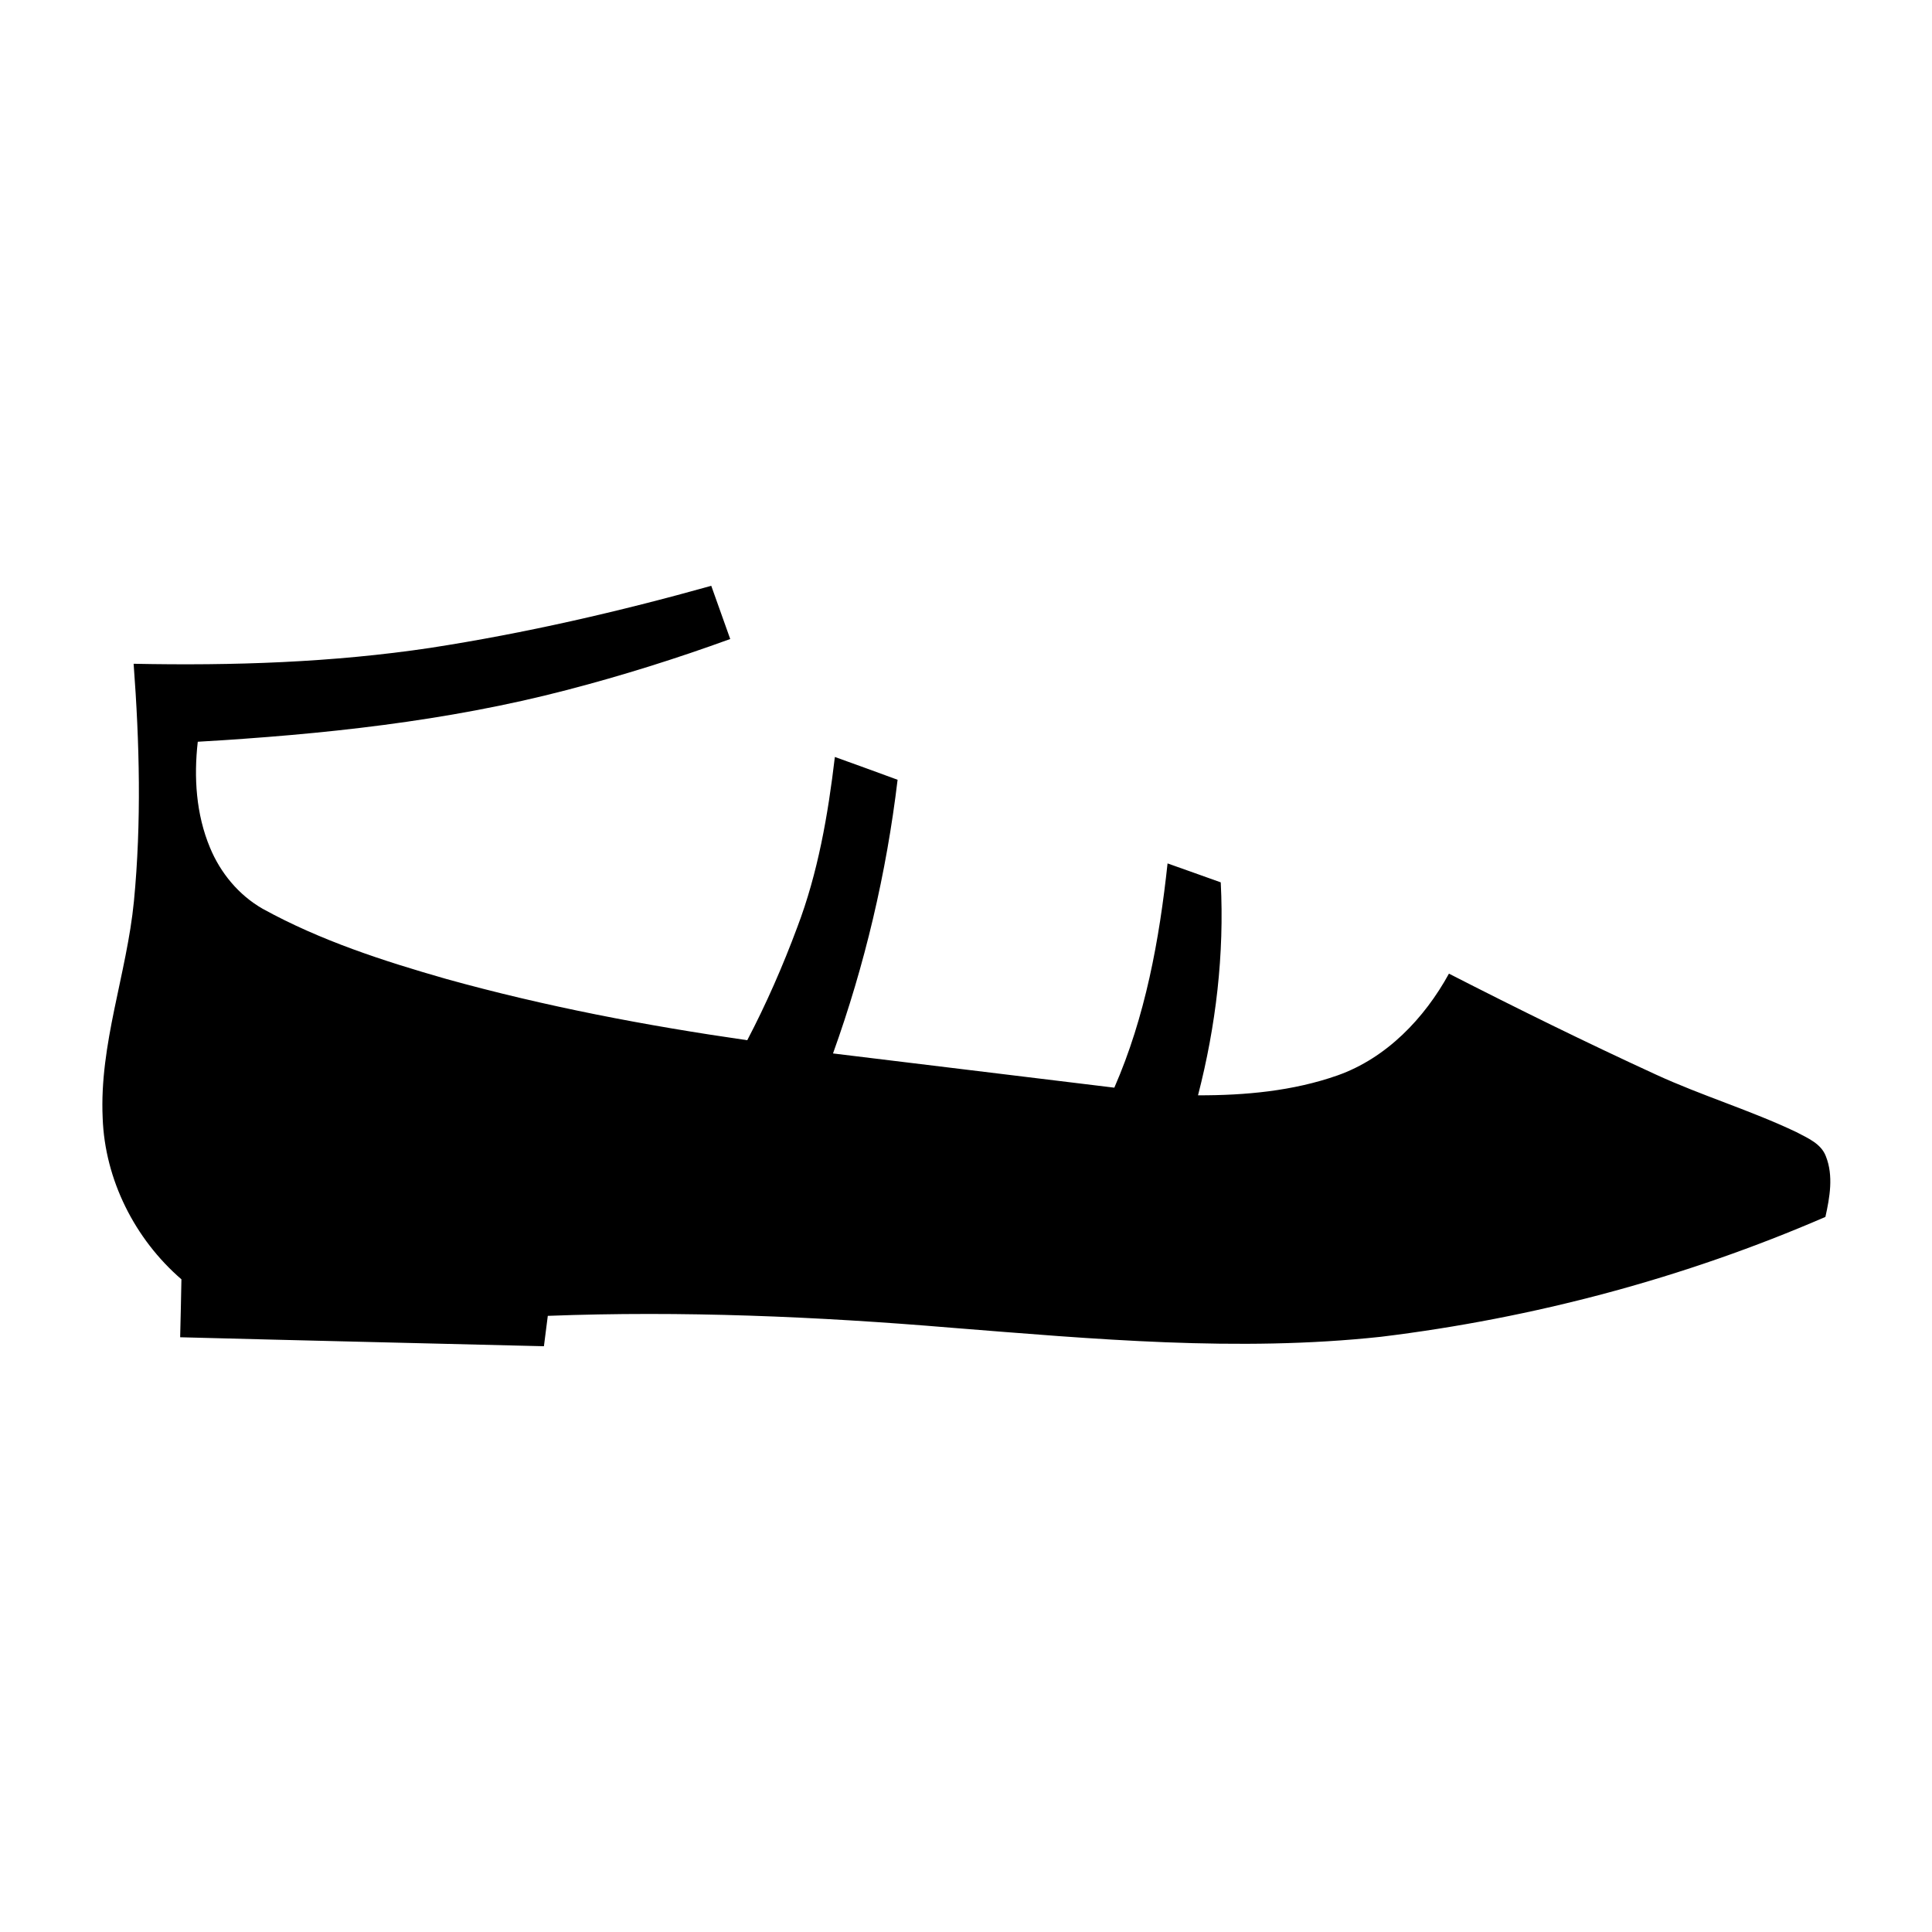 <?xml version="1.0" encoding="UTF-8"?>
<!-- Uploaded to: SVG Repo, www.svgrepo.com, Generator: SVG Repo Mixer Tools -->
<svg fill="#000000" width="800px" height="800px" version="1.1" viewBox="144 144 512 512" xmlns="http://www.w3.org/2000/svg">
 <path d="m258.12 315.68c25.109-3.879 49.906-9.59 74.371-16.434 1.684 4.695 3.363 9.391 5.027 14.098-14.195 5.168-28.625 9.691-43.238 13.5-31.961 8.344-64.961 11.812-97.867 13.727-1.078 9.41-0.453 19.234 3.234 28.051 2.762 6.699 7.625 12.586 13.945 16.203 15.293 8.434 32.012 13.844 48.746 18.629 26.148 7.258 52.852 12.355 79.695 16.215 5.047-9.652 9.422-19.648 13.219-29.855 5.523-14.48 8.184-29.875 9.996-45.211 5.551 1.992 11.094 4.008 16.625 6.043-2.953 24.727-8.684 49.094-17.117 72.527 24.848 3.035 49.703 6.047 74.551 9.07 8.215-18.801 11.93-39.137 14.109-59.43 4.703 1.652 9.398 3.348 14.094 5.019 0.98 19.004-1.27 38.035-6.023 56.438 12.473 0.027 25.148-1.121 36.98-5.281 12.965-4.594 23.012-15.105 29.52-26.965 18.09 9.25 36.328 18.238 54.797 26.723 12.191 5.621 25.109 9.48 37.23 15.246 2.984 1.59 6.602 3.031 7.871 6.457 2.035 5.141 1.027 10.824-0.133 16.043-37.441 16.223-77.324 26.832-117.81 31.77-37.918 4.09-76.066 0.594-113.92-2.41-35.52-2.973-71.211-4.504-106.85-3.141-0.332 2.68-0.695 5.359-1.027 8.051-32.137-0.797-64.27-1.531-96.402-2.379 0.121-5.117 0.254-10.238 0.336-15.355-12.344-10.652-20.297-26.41-20.871-42.766-0.906-19.547 6.398-38.156 8.285-57.422 2.016-20.918 1.492-42.008-0.082-62.938 26.277 0.535 52.68-0.32 78.707-4.223z"/>
</svg>